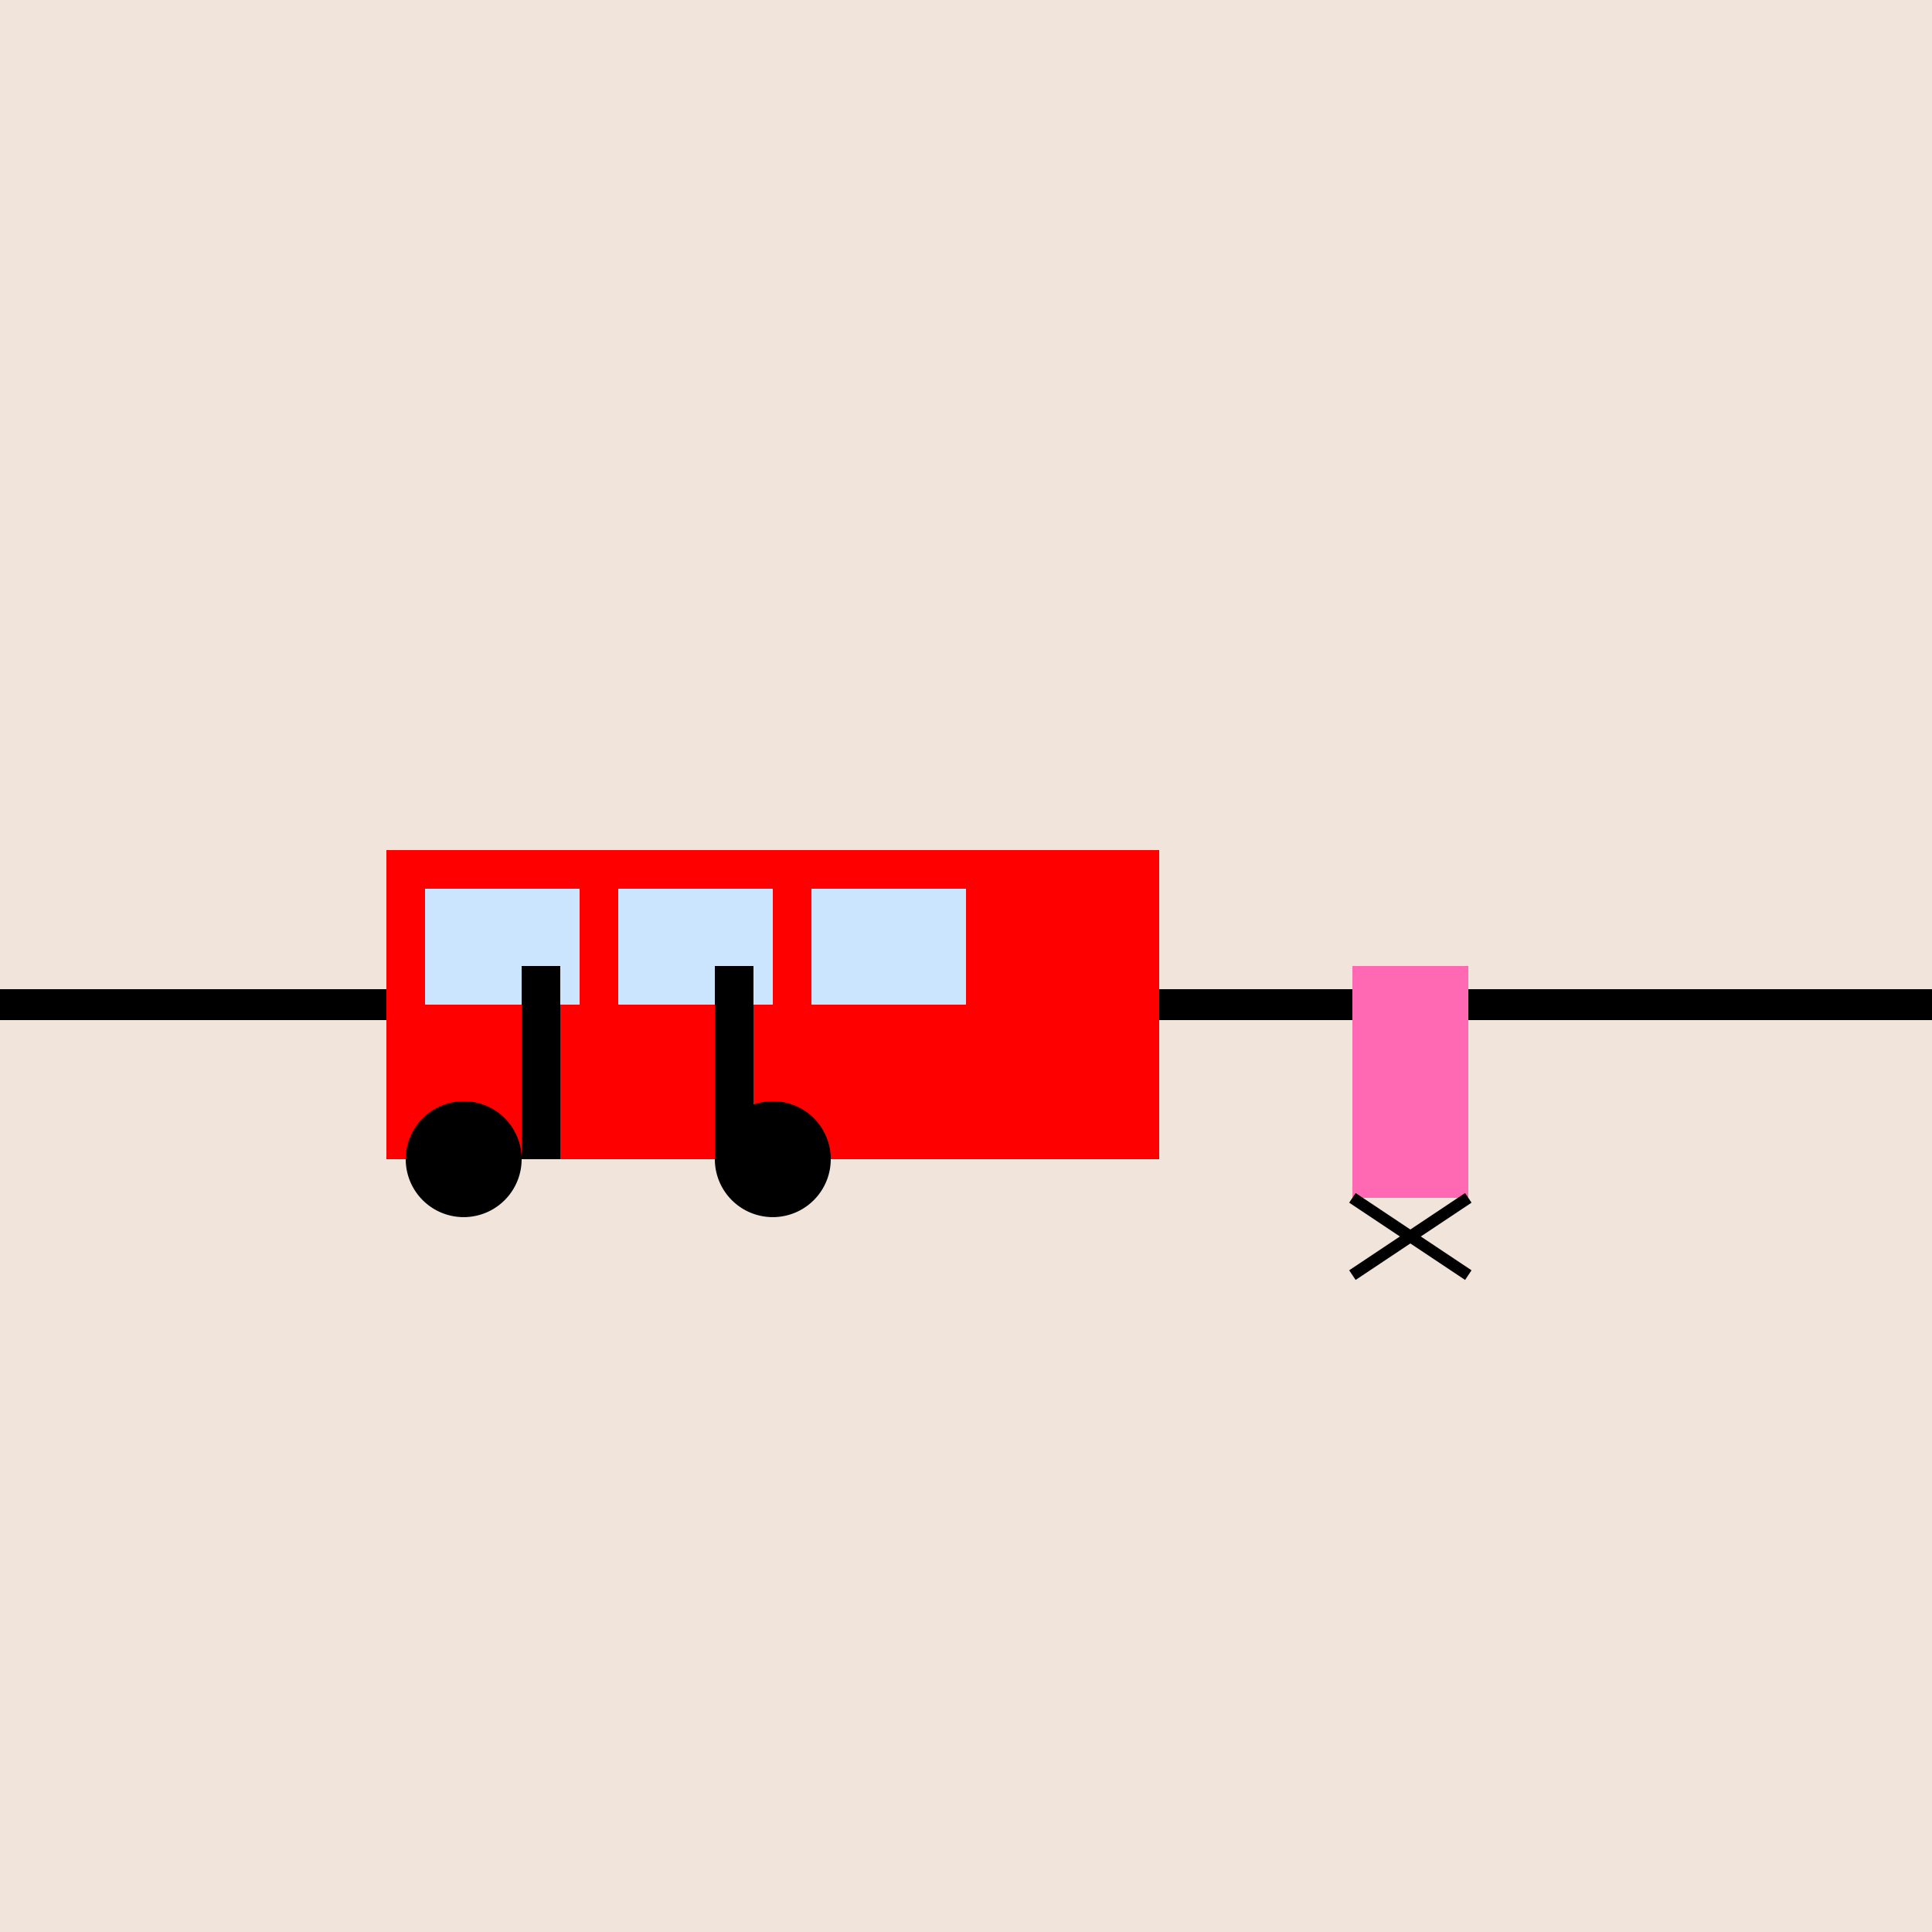 <!--

Generated by DrawGPT.
Free, open source, AI generated images in SVG, PNG, and HTML Canvas format.
https://drawgpt.ai

Created: 2023-09-27T01:34:09.727Z
Link: https://drawgpt.ai/prompt/79308/

-->
<svg xmlns="http://www.w3.org/2000/svg" xmlns:xlink="http://www.w3.org/1999/xlink" width="500" height="500"><defs/><g><rect fill="#F1E5DB" stroke="none" x="0" y="0" width="512" height="512"/><rect fill="#000000" stroke="none" x="0" y="256" width="512" height="8"/><rect fill="#FF0000" stroke="none" x="100" y="220" width="200" height="80"/><rect fill="#CCE5FF" stroke="none" x="110" y="230" width="40" height="30"/><rect fill="#CCE5FF" stroke="none" x="160" y="230" width="40" height="30"/><rect fill="#CCE5FF" stroke="none" x="210" y="230" width="40" height="30"/><rect fill="#000000" stroke="none" x="135" y="250" width="10" height="50"/><rect fill="#000000" stroke="none" x="185" y="250" width="10" height="50"/><path fill="#000000" stroke="none" paint-order="stroke fill markers" d=" M 135 300 A 15 15 0 1 1 135 299.985"/><path fill="#000000" stroke="none" paint-order="stroke fill markers" d=" M 215 300 A 15 15 0 1 1 215 299.985"/><rect fill="#FF69B4" stroke="none" x="350" y="250" width="30" height="60"/><path fill="none" stroke="#000000" paint-order="fill stroke markers" d=" M 350 310 L 380 330 M 380 310 L 350 330" stroke-miterlimit="10" stroke-width="3" stroke-dasharray=""/><path fill="none" stroke="none"/></g></svg>